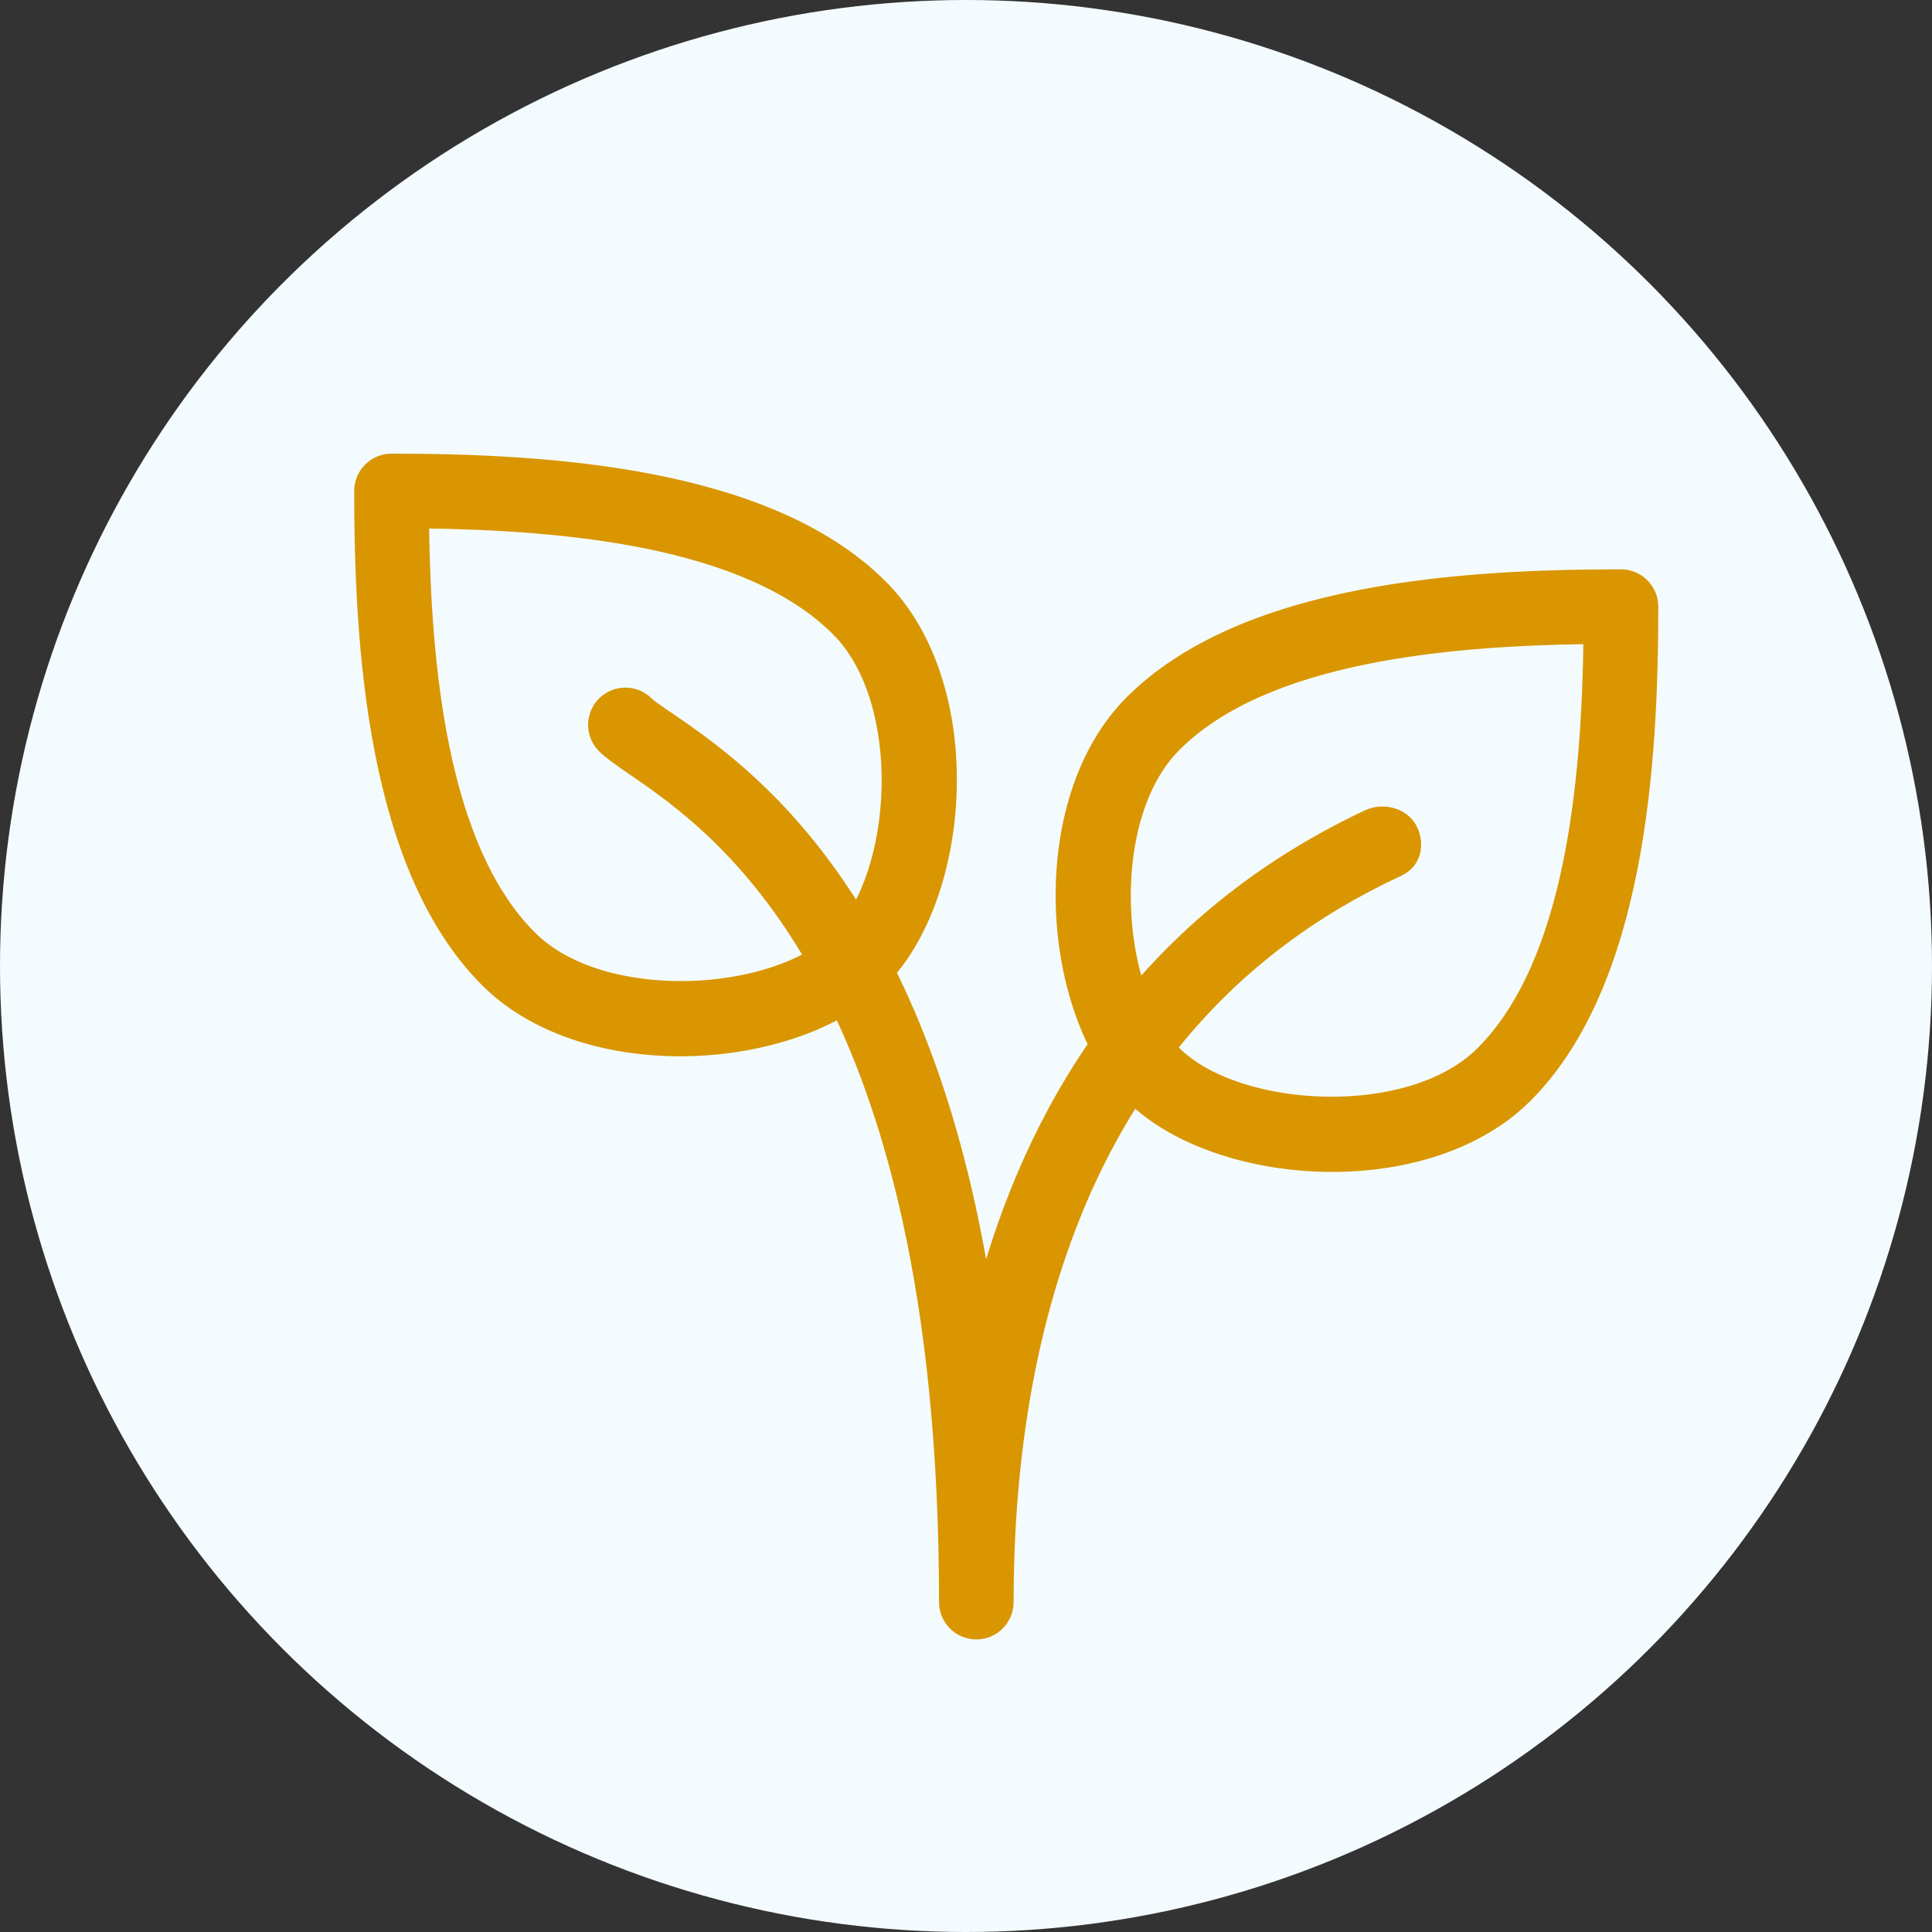 <svg width="48" height="48" viewBox="0 0 48 48" fill="none" xmlns="http://www.w3.org/2000/svg">
<rect x="0" y="0" width="48" height="48" fill="#333333" stroke="none"/>
<circle cx="24" cy="24" r="24" fill="#F4FBFF"/>
<path d="M20.767 15.688L20.838 15.618L20.767 15.688C21.649 16.57 22.035 18.073 22.003 19.561C21.97 21.049 21.518 22.487 20.767 23.238C20.016 23.988 18.578 24.44 17.089 24.473C15.601 24.506 14.1 24.12 13.218 23.238L13.147 23.308L13.218 23.238C12.11 22.13 11.453 20.443 11.07 18.579C10.694 16.754 10.583 14.772 10.559 13.029C12.302 13.053 14.283 13.165 16.109 13.54C17.972 13.924 19.659 14.581 20.767 15.688ZM28.064 27.279L28.064 27.279C29.175 28.388 31.134 29.016 33.098 29.016C34.908 29.016 36.745 28.485 37.952 27.281L37.953 27.281C39.37 25.862 40.155 23.773 40.587 21.564C41.019 19.353 41.1 17.009 41.1 15.071C41.1 14.615 40.73 14.245 40.273 14.245C38.335 14.245 35.992 14.325 33.781 14.757C31.572 15.189 29.483 15.974 28.064 17.392C26.806 18.65 26.282 20.596 26.33 22.481C26.378 24.365 26.999 26.214 28.064 27.279ZM36.781 26.11L36.781 26.11C35.899 26.992 34.397 27.379 32.909 27.346C31.42 27.313 29.982 26.861 29.232 26.11C28.481 25.36 28.029 23.922 27.996 22.433C27.963 20.945 28.349 19.443 29.232 18.561C30.339 17.453 32.026 16.797 33.89 16.413C35.715 16.037 37.697 15.926 39.44 15.902C39.416 17.646 39.305 19.628 38.929 21.453C38.545 23.316 37.889 25.003 36.781 26.11ZM21.936 14.518C20.517 13.1 18.428 12.316 16.219 11.884C14.008 11.452 11.665 11.371 9.727 11.371C9.27 11.371 8.9 11.741 8.9 12.197C8.9 14.135 8.981 16.479 9.413 18.689C9.844 20.898 10.629 22.988 12.047 24.407C13.252 25.611 15.091 26.143 16.9 26.143C18.865 26.143 20.825 25.515 21.936 24.405C23.001 23.34 23.622 21.491 23.67 19.607C23.718 17.722 23.194 15.775 21.936 14.518Z" fill="#D99600" stroke="#D99600" stroke-width="0.2"/>
<path d="M34.739 21.572L34.781 21.662L34.782 21.662C35.204 21.462 35.306 20.992 35.117 20.59C34.917 20.166 34.361 20.034 33.96 20.221L33.959 20.221C28.53 22.774 25.777 27.166 24.474 31.725C23.684 26.975 22.226 23.835 20.722 21.718C19.172 19.533 17.576 18.441 16.629 17.793L16.628 17.793C16.628 17.792 16.628 17.792 16.628 17.792C16.585 17.763 16.544 17.735 16.505 17.709C16.328 17.588 16.198 17.5 16.122 17.425C15.799 17.103 15.276 17.103 14.953 17.425C14.631 17.747 14.631 18.271 14.953 18.594L14.954 18.594C15.105 18.744 15.362 18.928 15.695 19.156L15.696 19.156C16.754 19.88 18.683 21.2 20.351 24.254C22.02 27.31 23.43 32.111 23.43 39.804C23.43 40.26 23.8 40.631 24.257 40.631C24.713 40.631 25.083 40.26 25.083 39.806C25.083 33.59 26.753 25.436 34.663 21.719L34.721 21.692V21.691L34.723 21.69L34.763 21.671L34.776 21.664L34.78 21.663L34.781 21.662L34.781 21.662L34.781 21.662L34.781 21.662L34.739 21.572Z" fill="#D99600" stroke="#D99600" stroke-width="0.2"/>
</svg>
